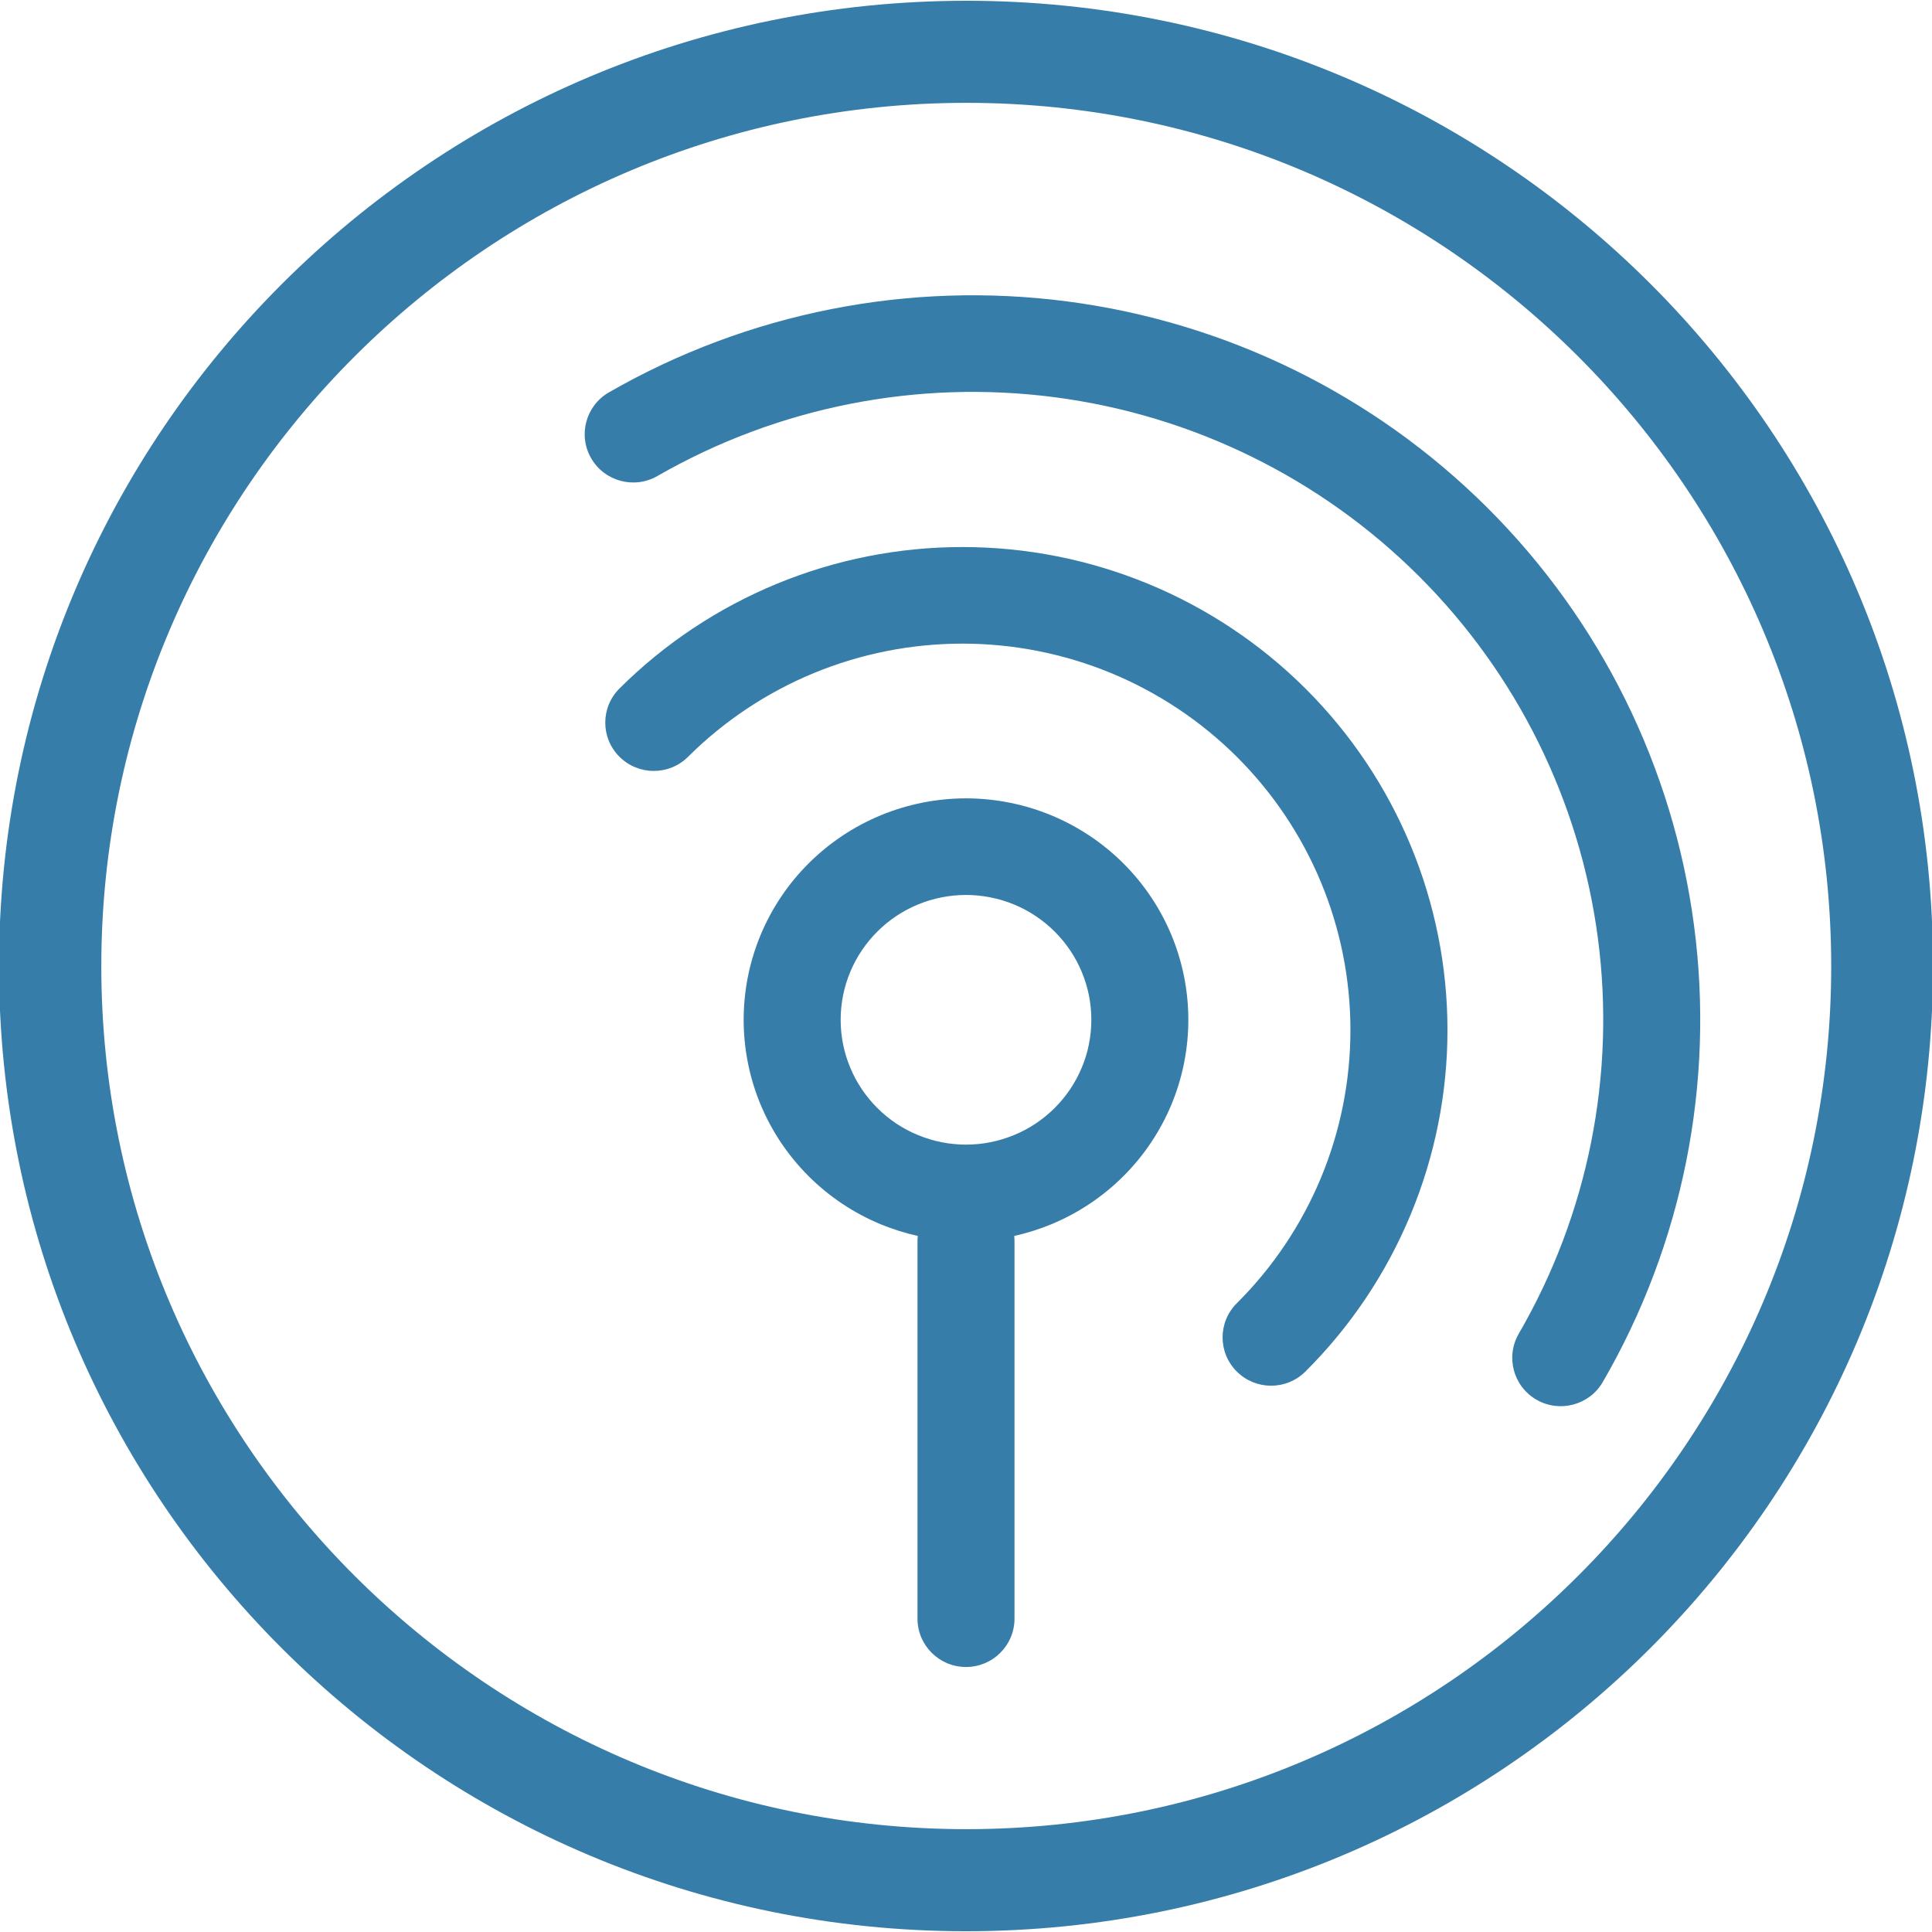 <svg width="48" height="48" viewBox="0 0 48 48" fill="none" xmlns="http://www.w3.org/2000/svg">
<g clip-path="url(#clip0)">
<path d="M37.733 33.136C37.4 33.71 37.598 34.444 38.174 34.776C38.751 35.107 39.487 34.91 39.82 34.337C41.81 30.905 42.607 26.916 42.087 22.987C41.568 19.058 39.761 15.41 36.948 12.609C34.134 9.807 30.471 8.008 26.526 7.49C22.581 6.973 18.575 7.767 15.129 9.748C14.553 10.079 14.355 10.813 14.688 11.387C15.021 11.961 15.758 12.158 16.334 11.826C19.32 10.109 22.792 9.422 26.211 9.87C29.63 10.318 32.805 11.877 35.244 14.306C37.682 16.734 39.248 19.896 39.698 23.3C40.148 26.705 39.457 30.163 37.733 33.136Z" fill="#367DAA"/>
<path d="M30.728 32.379C30.257 32.847 30.257 33.607 30.728 34.076C31.199 34.545 31.962 34.545 32.432 34.076C33.551 32.962 34.439 31.639 35.044 30.183C35.65 28.727 35.962 27.167 35.962 25.591C35.962 24.015 35.65 22.454 35.044 20.998C34.439 19.543 33.551 18.22 32.432 17.105C31.313 15.991 29.985 15.107 28.523 14.504C27.061 13.901 25.494 13.591 23.911 13.591C22.329 13.591 20.762 13.901 19.3 14.504C17.838 15.107 16.509 15.991 15.391 17.105C14.92 17.574 14.92 18.334 15.391 18.802C15.861 19.271 16.624 19.271 17.095 18.802C17.99 17.911 19.053 17.204 20.222 16.721C21.392 16.239 22.645 15.991 23.911 15.991C25.177 15.991 26.431 16.239 27.601 16.721C28.77 17.204 29.833 17.911 30.728 18.802C31.623 19.694 32.333 20.752 32.818 21.917C33.302 23.082 33.551 24.33 33.551 25.591C33.551 26.851 33.302 28.1 32.818 29.265C32.333 30.429 31.623 31.488 30.728 32.379Z" fill="#367DAA"/>
<path fill-rule="evenodd" clip-rule="evenodd" d="M26.114 30.419C25.817 30.541 25.51 30.637 25.198 30.707C25.203 30.75 25.205 30.793 25.205 30.838V40.215C25.205 40.878 24.666 41.416 24 41.416C23.334 41.416 22.795 40.878 22.795 40.215L22.795 30.838C22.795 30.793 22.797 30.75 22.802 30.707C22.49 30.637 22.183 30.541 21.886 30.419C21.216 30.142 20.607 29.737 20.094 29.226C19.581 28.715 19.174 28.109 18.896 27.442C18.619 26.774 18.476 26.059 18.476 25.337C18.476 24.614 18.619 23.899 18.896 23.231C19.174 22.564 19.581 21.957 20.094 21.447C20.607 20.936 21.216 20.531 21.886 20.254C22.556 19.978 23.275 19.835 24 19.835C24.726 19.835 25.444 19.978 26.114 20.254C26.784 20.531 27.393 20.936 27.906 21.447C28.419 21.957 28.826 22.564 29.104 23.231C29.381 23.899 29.524 24.614 29.524 25.337C29.524 26.059 29.381 26.774 29.104 27.442C28.826 28.109 28.419 28.715 27.906 29.226C27.393 29.737 26.784 30.142 26.114 30.419ZM25.192 28.201C24.814 28.357 24.409 28.438 24 28.438C23.591 28.438 23.186 28.357 22.808 28.201C22.43 28.046 22.087 27.817 21.798 27.529C21.509 27.241 21.279 26.899 21.123 26.523C20.966 26.147 20.886 25.744 20.886 25.337C20.886 24.929 20.966 24.526 21.123 24.15C21.279 23.773 21.509 23.432 21.798 23.144C22.087 22.856 22.43 22.627 22.808 22.471C23.186 22.316 23.591 22.235 24 22.235C24.409 22.235 24.814 22.316 25.192 22.471C25.57 22.627 25.913 22.856 26.202 23.144C26.491 23.432 26.721 23.773 26.877 24.15C27.034 24.526 27.114 24.929 27.114 25.337C27.114 25.744 27.034 26.147 26.877 26.523C26.721 26.899 26.491 27.241 26.202 27.529C25.913 27.817 25.57 28.046 25.192 28.201Z" fill="#367DAA"/>
<path fill-rule="evenodd" clip-rule="evenodd" d="M-0.025 24.006C-0.025 10.757 10.736 0.019 24.012 0.019C37.277 0.019 48.037 10.757 48.025 24.006C48.025 37.243 37.277 47.981 24 47.981C10.736 47.981 -0.025 37.256 -0.025 24.006ZM2.517 24.006C2.517 35.833 12.161 45.445 24.012 45.445C35.864 45.445 45.496 35.833 45.496 24.006C45.496 12.179 35.864 2.555 24.012 2.555C12.161 2.555 2.517 12.179 2.517 24.006Z" fill="#367DAA"/>
</g>
<defs>
<clipPath id="clip0">
<rect width="48" height="48" fill="white"/>
</clipPath>
</defs>
</svg>
